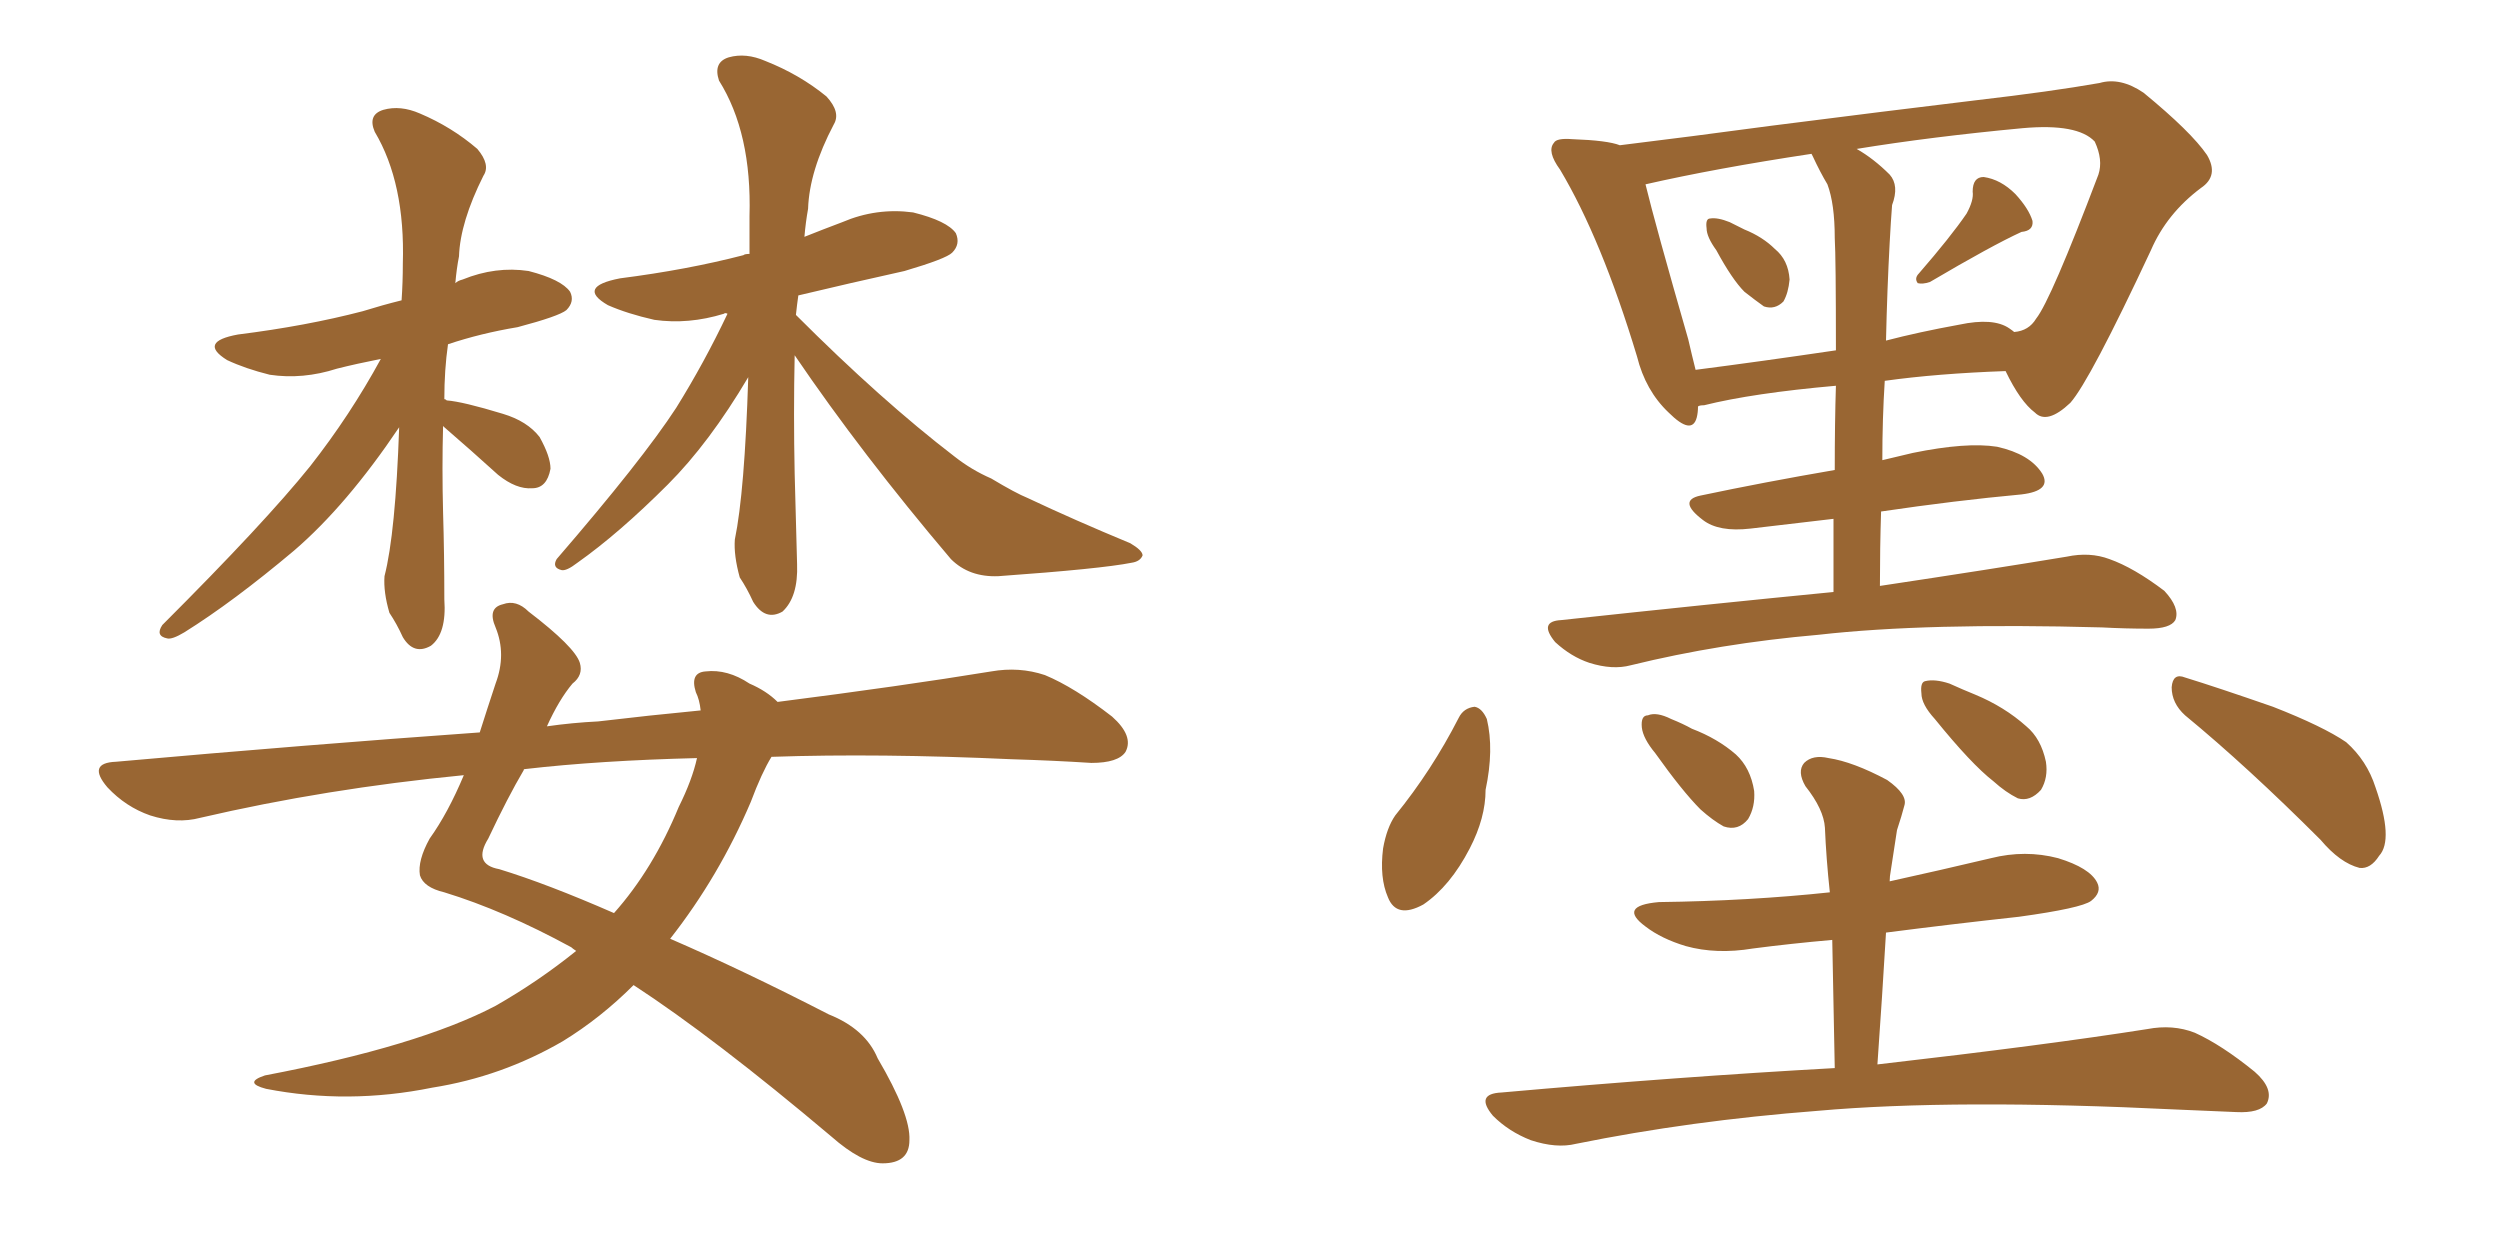 <svg xmlns="http://www.w3.org/2000/svg" xmlns:xlink="http://www.w3.org/1999/xlink" width="300" height="150"><path fill="#996633" padding="10" d="M92.58 90.82L92.58 90.82Q91.41 92.72 90.09 96.24L90.09 96.24Q86.28 105.18 80.42 112.65L80.42 112.65Q89.21 116.46 99.46 121.73L99.46 121.73Q103.86 123.49 105.32 127.00L105.32 127.00Q109.28 133.74 109.13 136.82L109.13 136.82Q109.13 139.60 105.91 139.60L105.91 139.60Q103.42 139.60 99.76 136.38L99.76 136.38Q85.69 124.51 76.03 118.21L76.03 118.21Q72.07 122.17 67.53 124.95L67.53 124.95Q60.21 129.20 51.86 130.52L51.86 130.52Q41.75 132.57 31.93 130.66L31.93 130.66Q29.15 129.93 31.79 129.05L31.79 129.05Q50.24 125.54 59.47 120.70L59.47 120.70Q64.60 117.77 69.14 114.11L69.14 114.11Q68.70 113.82 68.55 113.67L68.55 113.67Q60.50 109.28 53.32 107.08L53.32 107.08Q50.83 106.49 50.39 105.03L50.39 105.03Q50.10 103.27 51.56 100.63L51.56 100.63Q53.76 97.56 55.66 93.02L55.66 93.02Q39.11 94.63 24.02 98.14L24.02 98.14Q21.24 98.88 18.02 97.85L18.02 97.85Q15.09 96.83 12.89 94.48L12.89 94.48Q10.40 91.55 13.92 91.41L13.92 91.41Q36.91 89.36 57.57 87.89L57.57 87.89Q58.45 85.11 59.47 82.03L59.47 82.03Q60.79 78.52 59.47 75.29L59.47 75.29Q58.45 72.95 60.35 72.51L60.35 72.51Q61.96 71.92 63.43 73.39L63.43 73.39Q68.99 77.64 69.58 79.54L69.58 79.54Q70.02 81.01 68.70 82.03L68.70 82.03Q67.09 83.94 65.63 87.16L65.63 87.16Q68.70 86.72 71.78 86.57L71.78 86.57Q77.93 85.84 84.08 85.25L84.08 85.25Q83.94 83.94 83.50 83.06L83.50 83.06Q82.76 80.71 84.67 80.57L84.67 80.57Q87.30 80.27 89.94 82.03L89.94 82.03Q91.99 82.91 93.31 84.23L93.31 84.23Q108.25 82.32 118.95 80.57L118.95 80.57Q122.31 79.98 125.39 81.01L125.39 81.01Q128.91 82.47 133.45 85.99L133.45 85.99Q136.08 88.33 135.06 90.23L135.06 90.23Q134.18 91.55 130.96 91.55L130.96 91.55Q126.42 91.26 121.44 91.11L121.44 91.11Q105.47 90.38 92.58 90.82ZM62.99 92.29L62.99 92.29Q62.84 92.29 62.84 92.43L62.84 92.43Q60.94 95.65 58.59 100.63L58.59 100.63Q56.69 103.71 59.91 104.30L59.91 104.30Q65.63 106.05 73.68 109.57L73.68 109.57Q78.37 104.30 81.45 96.83L81.45 96.83Q83.06 93.60 83.64 90.97L83.64 90.97Q71.92 91.26 62.99 92.29ZM53.17 51.12L53.17 51.12Q53.03 56.10 53.17 61.52L53.17 61.52Q53.32 66.50 53.32 71.92L53.32 71.92Q53.61 76.03 51.71 77.49L51.71 77.49Q49.66 78.66 48.34 76.46L48.34 76.46Q47.61 74.85 46.73 73.54L46.73 73.54Q46.00 71.04 46.14 69.14L46.14 69.14Q47.46 64.01 47.90 51.27L47.90 51.27Q41.60 60.64 35.30 66.06L35.30 66.06Q27.98 72.22 22.12 75.88L22.12 75.88Q20.65 76.76 20.07 76.61L20.07 76.61Q18.60 76.32 19.48 75L19.48 75Q31.79 62.70 37.21 55.96L37.21 55.96Q42.04 49.80 45.70 43.07L45.70 43.07Q42.77 43.65 40.43 44.24L40.43 44.24Q36.33 45.56 32.37 44.97L32.37 44.97Q29.44 44.24 27.25 43.21L27.25 43.21Q23.73 41.02 28.56 40.14L28.56 40.14Q36.77 39.11 43.51 37.35L43.51 37.35Q45.85 36.62 48.19 36.04L48.19 36.04Q48.34 33.84 48.34 31.64L48.34 31.64Q48.63 21.97 44.97 15.82L44.97 15.82Q44.09 13.77 46.00 13.18L46.00 13.18Q48.05 12.60 50.39 13.62L50.39 13.62Q54.20 15.23 57.28 17.87L57.28 17.87Q58.89 19.78 58.01 21.09L58.01 21.09Q55.22 26.66 55.08 30.76L55.08 30.76Q54.79 32.23 54.64 33.98L54.64 33.98Q54.93 33.69 55.52 33.54L55.52 33.54Q59.47 31.93 63.43 32.52L63.43 32.52Q67.38 33.54 68.41 35.01L68.41 35.01Q68.99 36.18 67.97 37.21L67.97 37.21Q67.09 37.94 62.11 39.26L62.11 39.26Q57.71 39.99 53.76 41.31L53.76 41.31Q53.32 44.38 53.32 47.90L53.32 47.90Q53.47 47.90 53.61 48.05L53.61 48.05Q55.52 48.19 60.35 49.66L60.35 49.66Q63.28 50.54 64.75 52.44L64.75 52.44Q66.06 54.79 66.06 56.25L66.06 56.25Q65.63 58.59 63.87 58.59L63.87 58.59Q61.96 58.74 59.77 56.98L59.77 56.98Q56.54 54.05 53.32 51.27L53.32 51.27Q53.17 51.12 53.17 51.12ZM95.36 42.63L95.36 42.63L95.36 42.63Q95.21 49.66 95.36 56.84L95.36 56.84Q95.51 61.96 95.65 67.68L95.65 67.68Q95.80 71.63 93.90 73.39L93.90 73.39Q91.85 74.56 90.38 72.22L90.38 72.22Q89.65 70.61 88.77 69.29L88.77 69.29Q88.04 66.65 88.18 64.75L88.18 64.75Q89.36 59.03 89.79 45.26L89.79 45.26Q85.11 53.17 80.13 58.15L80.13 58.15Q74.27 64.01 69.29 67.53L69.29 67.53Q67.97 68.55 67.38 68.41L67.38 68.41Q66.21 68.12 66.80 67.09L66.80 67.09Q77.05 55.22 81.15 48.93L81.15 48.93Q84.52 43.51 87.30 37.65L87.30 37.65Q87.01 37.50 86.87 37.65L86.87 37.65Q82.62 38.96 78.52 38.38L78.52 38.38Q75.29 37.65 72.95 36.62L72.95 36.62Q69.14 34.42 74.41 33.40L74.41 33.40Q82.47 32.37 89.21 30.62L89.21 30.62Q89.36 30.47 89.94 30.47L89.94 30.47Q89.94 28.13 89.94 25.93L89.94 25.93Q90.23 15.97 86.28 9.67L86.28 9.67Q85.55 7.47 87.45 6.88L87.45 6.88Q89.50 6.30 91.85 7.32L91.85 7.32Q95.95 8.94 99.17 11.57L99.17 11.57Q100.93 13.48 100.05 14.94L100.05 14.94Q97.12 20.51 96.97 25.05L96.97 25.05Q96.68 26.66 96.53 28.42L96.53 28.42Q98.73 27.54 101.07 26.66L101.07 26.66Q105.18 24.90 109.57 25.49L109.57 25.49Q113.67 26.51 114.70 27.98L114.70 27.98Q115.28 29.30 114.26 30.32L114.26 30.32Q113.53 31.05 108.54 32.52L108.54 32.52Q101.95 33.98 95.80 35.45L95.80 35.45Q95.65 36.47 95.51 37.79L95.51 37.79Q105.76 48.05 114.55 54.79L114.55 54.79Q116.60 56.40 118.95 57.42L118.95 57.42Q121.88 59.18 123.34 59.77L123.34 59.77Q128.91 62.40 135.64 65.19L135.64 65.19Q137.11 66.06 137.11 66.65L137.11 66.65Q136.82 67.38 135.79 67.53L135.79 67.53Q132.13 68.26 119.82 69.14L119.82 69.14Q116.31 69.29 114.11 67.09L114.11 67.09Q103.42 54.49 95.36 42.63ZM205.96 30.03L205.96 30.03Q204.79 28.42 204.79 27.39L204.79 27.39Q204.64 26.22 205.22 26.22L205.22 26.22Q206.10 26.07 207.57 26.66L207.57 26.66Q208.45 27.10 209.33 27.54L209.33 27.54Q211.52 28.42 212.99 29.88L212.99 29.88Q214.60 31.20 214.75 33.54L214.75 33.54Q214.60 35.16 214.01 36.18L214.01 36.18Q212.99 37.21 211.67 36.77L211.67 36.77Q210.64 36.04 209.33 35.01L209.33 35.01Q207.86 33.54 205.96 30.03ZM235.99 25.63L235.99 25.63Q236.87 24.02 236.72 23.00L236.72 23.00Q236.72 21.24 238.04 21.24L238.04 21.24Q240.09 21.53 241.85 23.29L241.85 23.29Q243.46 25.05 243.90 26.51L243.90 26.51Q244.04 27.69 242.58 27.83L242.58 27.83Q239.06 29.44 231.59 33.84L231.59 33.84Q230.71 34.13 230.13 33.98L230.13 33.98Q229.69 33.40 230.27 32.81L230.27 32.81Q234.08 28.42 235.99 25.63ZM220.02 71.04L220.02 71.04Q220.02 66.21 220.02 62.26L220.02 62.26Q215.04 62.84 210.06 63.43L210.06 63.43Q206.25 63.87 204.35 62.40L204.35 62.40Q201.27 60.06 204.05 59.47L204.05 59.47Q211.67 57.86 220.17 56.40L220.17 56.40Q220.17 50.68 220.31 46.29L220.31 46.29Q210.35 47.17 204.49 48.63L204.49 48.63Q203.91 48.63 203.76 48.78L203.76 48.78Q203.76 49.51 203.61 50.10L203.61 50.10Q203.03 52.29 200.24 49.51L200.24 49.51Q197.46 46.88 196.44 42.77L196.44 42.77Q192.19 28.71 187.21 20.36L187.21 20.36Q185.60 18.16 186.47 17.14L186.47 17.14Q186.77 16.55 188.67 16.70L188.67 16.70Q192.92 16.85 194.38 17.43L194.38 17.43Q202.73 16.41 212.55 15.09L212.55 15.09Q226.32 13.33 237.30 12.01L237.30 12.01Q246.09 10.99 251.95 9.96L251.95 9.96Q254.44 9.23 257.23 11.13L257.23 11.13Q262.94 15.82 264.84 18.60L264.84 18.60Q266.31 21.09 264.11 22.56L264.11 22.56Q260.01 25.63 258.11 30.03L258.11 30.03L258.11 30.03Q250.78 45.70 248.44 48.34L248.44 48.34Q245.65 50.98 244.19 49.51L244.19 49.51Q242.43 48.19 240.67 44.53L240.67 44.53Q232.47 44.82 226.17 45.70L226.17 45.70Q225.88 50.24 225.88 55.22L225.88 55.22Q227.64 54.79 229.54 54.35L229.54 54.35Q235.99 53.03 239.65 53.61L239.65 53.61Q243.60 54.49 245.07 56.84L245.07 56.84Q246.24 58.89 242.58 59.33L242.58 59.33Q234.67 60.06 225.73 61.38L225.73 61.38Q225.59 65.77 225.59 70.31L225.59 70.31Q239.21 68.26 248.00 66.80L248.00 66.80Q250.78 66.21 253.13 67.09L253.13 67.09Q256.05 68.12 259.72 70.90L259.72 70.90Q261.62 72.95 261.04 74.41L261.04 74.41Q260.45 75.44 257.81 75.44L257.81 75.44Q255.03 75.44 252.25 75.29L252.25 75.29Q231.15 74.71 218.26 76.17L218.26 76.17Q206.40 77.20 195.70 79.83L195.70 79.83Q193.51 80.42 190.72 79.54L190.72 79.54Q188.53 78.81 186.62 77.05L186.62 77.05Q184.57 74.56 187.35 74.41L187.35 74.41Q204.93 72.51 220.02 71.04ZM226.76 29.15L226.76 29.15Q226.46 34.72 226.32 40.87L226.32 40.87Q230.27 39.84 235.11 38.96L235.11 38.96Q239.21 38.09 241.11 39.40L241.11 39.40Q241.55 39.70 241.70 39.84L241.70 39.84Q243.46 39.70 244.34 38.23L244.34 38.23Q246.09 36.04 251.81 20.95L251.81 20.95Q252.39 19.19 251.37 16.99L251.37 16.99Q249.32 14.79 242.72 15.38L242.72 15.38Q231.74 16.41 222.80 17.87L222.80 17.87Q224.85 19.04 226.76 20.95L226.76 20.95Q227.93 22.27 227.05 24.61L227.05 24.61Q226.90 26.51 226.76 29.15ZM217.53 18.75L217.53 18.75Q217.38 18.46 217.38 18.46L217.38 18.46Q205.81 20.21 197.46 22.12L197.46 22.12Q198.63 26.95 202.59 40.72L202.59 40.72Q203.03 42.63 203.47 44.38L203.47 44.38Q211.38 43.36 220.31 42.04L220.31 42.04Q220.31 30.91 220.17 28.56L220.17 28.56Q220.17 24.46 219.29 22.12L219.29 22.12Q218.41 20.65 217.53 18.75ZM175.05 86.13L175.05 86.13Q175.63 84.96 176.95 84.81L176.95 84.81Q177.83 84.96 178.42 86.28L178.42 86.28Q179.30 89.94 178.27 94.78L178.27 94.78Q178.27 98.14 176.37 101.81L176.37 101.81Q174.02 106.35 170.80 108.54L170.80 108.54Q167.58 110.30 166.55 107.67L166.55 107.67Q165.53 105.32 165.97 101.81L165.97 101.81Q166.41 99.32 167.43 97.85L167.43 97.85Q171.83 92.43 175.05 86.13ZM198.63 90.38L198.63 90.38Q197.17 88.62 197.02 87.30L197.02 87.30Q196.88 85.84 197.75 85.84L197.75 85.84Q198.78 85.40 200.54 86.28L200.54 86.28Q202.00 86.87 203.03 87.45L203.03 87.45Q206.10 88.62 208.30 90.53L208.30 90.53Q210.06 92.14 210.50 94.92L210.50 94.92Q210.64 96.83 209.77 98.29L209.77 98.29Q208.59 99.76 206.84 99.17L206.84 99.17Q205.52 98.44 204.05 97.12L204.05 97.12Q201.86 94.92 198.63 90.38ZM232.18 86.28L232.18 86.28Q230.57 84.52 230.57 83.20L230.57 83.20Q230.42 81.88 231.01 81.74L231.01 81.74Q232.18 81.45 233.94 82.03L233.94 82.03Q235.55 82.76 237.01 83.35L237.01 83.35Q240.53 84.81 243.16 87.16L243.16 87.16Q244.92 88.62 245.51 91.41L245.51 91.41Q245.80 93.31 244.92 94.78L244.92 94.78Q243.60 96.24 242.14 95.80L242.14 95.80Q240.67 95.07 239.21 93.75L239.21 93.75Q236.57 91.70 232.18 86.28ZM262.21 85.84L262.21 85.84Q260.60 84.38 260.60 82.47L260.60 82.47Q260.74 80.71 262.21 81.30L262.21 81.30Q266.02 82.47 272.75 84.81L272.75 84.81Q278.76 87.16 281.54 89.06L281.54 89.06Q284.03 91.26 285.06 94.48L285.06 94.48Q287.26 100.78 285.50 102.69L285.50 102.69Q284.47 104.30 283.15 104.15L283.15 104.15Q280.81 103.56 278.47 100.78L278.47 100.78Q269.68 91.99 262.21 85.84ZM220.17 128.17L220.17 128.17L220.17 128.17Q220.02 119.97 219.87 112.79L219.87 112.79Q214.89 113.23 210.35 113.82L210.35 113.82Q205.96 114.55 202.29 113.53L202.29 113.53Q199.37 112.65 197.46 111.18L197.46 111.18Q194.09 108.69 199.07 108.25L199.07 108.25Q209.91 108.11 219.58 107.08L219.58 107.08Q219.14 102.98 218.99 99.32L218.99 99.32Q218.85 97.12 216.65 94.34L216.65 94.34Q215.63 92.58 216.50 91.55L216.50 91.55Q217.53 90.53 219.43 90.97L219.43 90.97Q222.36 91.41 226.46 93.60L226.46 93.60Q228.96 95.36 228.52 96.68L228.52 96.68Q228.22 97.85 227.64 99.61L227.64 99.61Q227.34 101.66 226.90 104.44L226.90 104.44Q226.76 105.18 226.76 105.76L226.76 105.76Q232.76 104.44 238.92 102.98L238.92 102.98Q243.02 101.95 246.97 102.98L246.97 102.98Q250.78 104.15 251.66 105.91L251.66 105.91Q252.25 107.08 250.93 108.11L250.93 108.11Q249.76 108.98 242.29 110.01L242.29 110.01Q234.23 110.89 226.32 111.91L226.32 111.91Q225.88 119.38 225.29 127.73L225.29 127.73Q245.65 125.39 257.67 123.49L257.67 123.49Q260.74 122.90 263.38 123.93L263.38 123.93Q266.60 125.39 270.56 128.61L270.56 128.61Q272.90 130.66 272.02 132.42L272.02 132.42Q271.14 133.59 268.36 133.45L268.36 133.45Q264.99 133.30 261.33 133.15L261.33 133.15Q234.52 131.84 218.12 133.30L218.12 133.30Q202.88 134.47 189.11 137.26L189.11 137.26Q186.77 137.84 183.69 136.82L183.69 136.82Q181.05 135.79 179.15 133.89L179.15 133.89Q176.95 131.25 180.18 131.10L180.18 131.10Q201.56 129.20 220.17 128.17Z"/></svg>